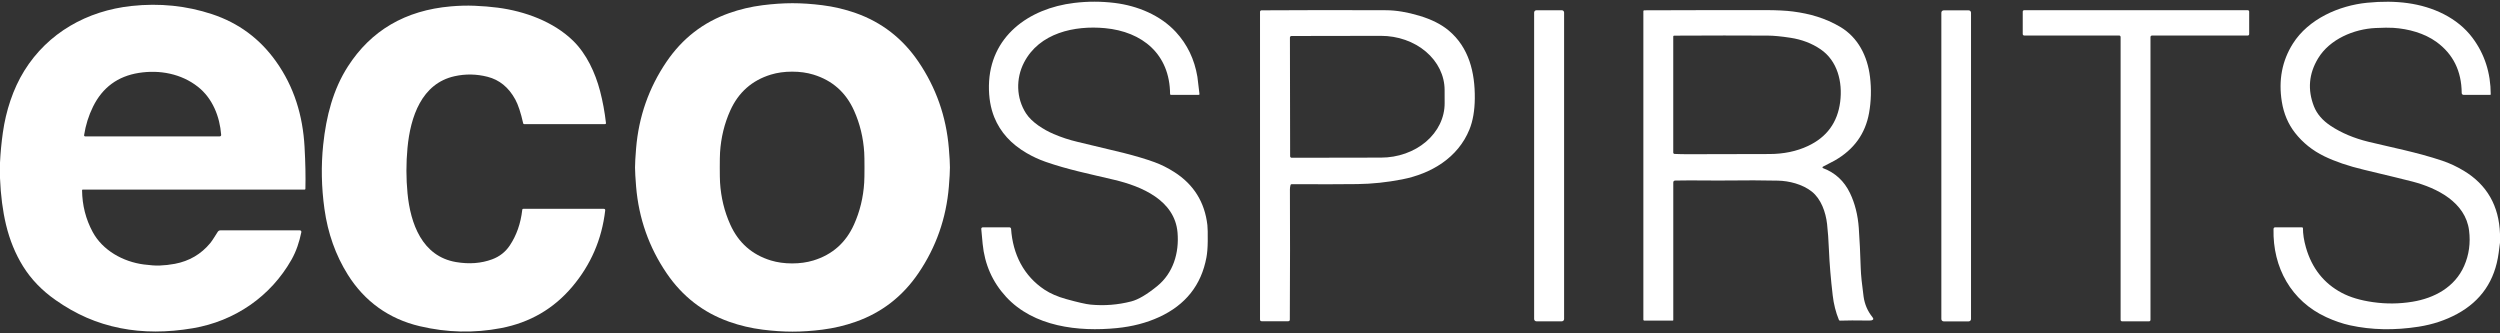 <svg width="180" height="24" viewBox="0 0 180 24" fill="none" xmlns="http://www.w3.org/2000/svg">
<rect x="0" y="0" width="180" height="24" fill="#333333" stroke="none"/>
<g id="logo-ecospirits">
<path d="M73.871 8.159C74.291 8.812 75.157 9.347 75.866 9.65C76.419 9.887 76.988 10.074 77.571 10.212C79.294 10.619 80.394 10.882 80.869 11.003C81.753 11.227 82.502 11.45 83.116 11.673C83.599 11.848 84.078 12.087 84.553 12.391C85.948 13.283 86.741 14.555 86.932 16.208C86.955 16.404 86.963 16.792 86.957 17.372C86.952 17.836 86.921 18.222 86.864 18.531C86.496 20.521 85.362 21.953 83.461 22.828C82.554 23.246 81.537 23.511 80.41 23.623C77.655 23.896 74.423 23.534 72.432 21.366C71.456 20.303 70.896 19.035 70.751 17.563C70.7 17.042 70.667 16.682 70.651 16.483C70.65 16.468 70.652 16.453 70.656 16.44C70.661 16.426 70.669 16.413 70.679 16.402C70.689 16.392 70.701 16.383 70.715 16.377C70.728 16.371 70.742 16.368 70.757 16.368H72.682C72.711 16.368 72.739 16.379 72.76 16.399C72.781 16.419 72.794 16.446 72.797 16.475C72.924 18.31 73.709 19.87 75.215 20.863C75.635 21.139 76.148 21.361 76.754 21.53C77.607 21.767 78.196 21.901 78.522 21.932C79.51 22.027 80.486 21.95 81.45 21.702C81.954 21.572 82.579 21.204 83.324 20.596C84.468 19.663 84.907 18.213 84.783 16.747C84.585 14.414 82.191 13.414 80.228 12.948C78.356 12.503 76.892 12.211 75.288 11.653C74.818 11.49 74.36 11.279 73.916 11.02C72.801 10.372 72.029 9.519 71.597 8.463C71.32 7.785 71.189 7.016 71.203 6.155C71.262 2.64 74.05 0.607 77.337 0.211C78.319 0.092 79.295 0.093 80.267 0.213C81.902 0.416 83.544 1.093 84.659 2.299C85.485 3.194 86.003 4.271 86.213 5.532C86.233 5.647 86.282 6.057 86.361 6.76C86.367 6.807 86.346 6.83 86.3 6.83H84.307C84.266 6.83 84.246 6.81 84.246 6.769C84.226 3.897 82.252 2.281 79.559 2.027C77.372 1.822 74.83 2.365 73.727 4.508C73.14 5.646 73.159 7.056 73.871 8.159Z" fill="white"/>
<path d="M180 16.842V17.476C179.969 17.723 179.936 17.97 179.903 18.214C179.638 20.202 178.643 21.664 176.919 22.601C176.081 23.055 175.159 23.362 174.156 23.52C172.407 23.795 170.754 23.763 169.199 23.422C168.652 23.302 168.084 23.107 167.494 22.837C164.967 21.677 163.631 19.261 163.693 16.497C163.694 16.41 163.739 16.366 163.826 16.366H165.748C165.765 16.366 165.781 16.373 165.793 16.385C165.806 16.398 165.812 16.415 165.812 16.432C165.811 16.847 165.882 17.306 166.025 17.809C166.451 19.305 167.311 20.396 168.605 21.084C169.208 21.404 169.958 21.628 170.856 21.754C171.801 21.889 172.744 21.88 173.684 21.727C175.275 21.47 176.748 20.675 177.419 19.147C177.77 18.347 177.887 17.495 177.772 16.589C177.514 14.568 175.478 13.537 173.693 13.072C173.232 12.951 172.07 12.668 170.207 12.223C169.086 11.956 168.134 11.632 167.35 11.252C166.501 10.839 165.797 10.275 165.239 9.56C164.746 8.928 164.431 8.185 164.292 7.329C164.042 5.777 164.306 4.382 165.085 3.145C166.209 1.362 168.417 0.397 170.429 0.198C171.489 0.092 172.466 0.101 173.359 0.225C175.175 0.476 176.935 1.277 178.017 2.72C178.89 3.886 179.329 5.242 179.333 6.79C179.333 6.801 179.329 6.811 179.321 6.819C179.313 6.827 179.302 6.831 179.291 6.831H177.378C177.343 6.831 177.308 6.817 177.283 6.792C177.257 6.767 177.243 6.733 177.243 6.697C177.231 5.118 176.626 3.893 175.429 3.022C174.561 2.392 173.418 2.078 172.327 2.005C172.039 1.985 171.609 1.989 171.035 2.017C169.488 2.089 167.741 2.816 166.902 4.203C166.234 5.308 166.135 6.46 166.604 7.659C166.818 8.203 167.221 8.671 167.813 9.063C168.583 9.572 169.492 9.955 170.54 10.211C172.033 10.576 174.071 10.973 175.845 11.572C176.372 11.749 176.888 11.991 177.394 12.296C179.06 13.3 179.929 14.815 180 16.842Z" fill="white"/>
<path d="M57.053 0.231C57.728 0.231 58.445 0.279 59.204 0.374C60.037 0.479 60.839 0.668 61.61 0.94C63.48 1.6 64.984 2.765 66.122 4.436C67.395 6.307 68.127 8.385 68.317 10.67C68.369 11.291 68.395 11.751 68.395 12.05C68.395 12.348 68.37 12.807 68.319 13.428C68.13 15.714 67.401 17.793 66.129 19.664C64.993 21.337 63.49 22.504 61.62 23.165C60.85 23.438 60.048 23.627 59.216 23.734C58.456 23.83 57.74 23.878 57.065 23.878C56.39 23.878 55.673 23.831 54.914 23.735C54.081 23.63 53.28 23.442 52.509 23.169C50.639 22.51 49.135 21.345 47.997 19.673C46.724 17.803 45.992 15.725 45.8 13.44C45.749 12.818 45.723 12.358 45.722 12.06C45.722 11.762 45.748 11.302 45.799 10.681C45.988 8.396 46.718 6.317 47.99 4.445C49.125 2.773 50.628 1.606 52.499 0.944C53.268 0.672 54.07 0.482 54.903 0.376C55.661 0.28 56.378 0.232 57.053 0.231ZM51.824 12.062C51.824 12.569 51.83 12.928 51.843 13.143C51.91 14.214 52.154 15.222 52.578 16.164C53.165 17.474 54.141 18.337 55.505 18.754C55.969 18.895 56.479 18.966 57.033 18.966C57.588 18.966 58.098 18.895 58.562 18.754C59.926 18.337 60.902 17.474 61.489 16.164C61.913 15.222 62.157 14.215 62.223 13.144C62.237 12.929 62.243 12.569 62.243 12.062C62.243 11.556 62.237 11.197 62.224 10.982C62.158 9.911 61.914 8.904 61.49 7.961C60.903 6.652 59.928 5.788 58.563 5.371C58.099 5.23 57.589 5.159 57.035 5.159C56.48 5.159 55.97 5.23 55.505 5.371C54.141 5.788 53.166 6.652 52.578 7.961C52.154 8.904 51.91 9.91 51.843 10.981C51.83 11.196 51.824 11.556 51.824 12.062Z" fill="white"/>
<path d="M0 12.827V11.708C0.036 10.982 0.105 10.259 0.207 9.54C0.427 7.983 0.934 6.41 1.75 5.093C3.448 2.361 6.27 0.773 9.478 0.429C11.496 0.213 13.428 0.41 15.273 1.022C17.176 1.652 18.71 2.787 19.875 4.426C21.18 6.259 21.804 8.324 21.928 10.575C21.99 11.698 22.011 12.703 21.989 13.591C21.989 13.632 21.968 13.652 21.927 13.652H5.956C5.924 13.652 5.908 13.668 5.909 13.701C5.921 14.777 6.174 15.775 6.669 16.695C7.383 18.026 8.86 18.849 10.363 19.043C10.83 19.104 11.204 19.129 11.485 19.119C11.85 19.106 12.219 19.065 12.592 18.995C13.63 18.797 14.479 18.3 15.138 17.503C15.325 17.274 15.507 16.944 15.683 16.683C15.704 16.653 15.731 16.629 15.764 16.611C15.796 16.595 15.832 16.585 15.868 16.585H21.591C21.607 16.586 21.622 16.589 21.637 16.596C21.651 16.603 21.664 16.613 21.674 16.625C21.684 16.637 21.692 16.652 21.696 16.667C21.7 16.683 21.7 16.699 21.697 16.714C21.555 17.404 21.341 18.073 20.989 18.695C19.483 21.352 16.901 23.121 13.89 23.632C12.026 23.949 10.287 23.948 8.673 23.627C6.95 23.285 5.468 22.631 4.004 21.605C3.021 20.918 2.238 20.105 1.656 19.168C1.108 18.285 0.7 17.29 0.434 16.183C0.197 15.194 0.052 14.075 0 12.827ZM14.249 6.248C13.05 5.305 11.494 5.014 10 5.248C8.479 5.488 7.379 6.299 6.697 7.682C6.383 8.319 6.169 9.002 6.055 9.731C6.053 9.742 6.054 9.753 6.057 9.764C6.06 9.775 6.065 9.785 6.073 9.793C6.08 9.801 6.089 9.808 6.099 9.813C6.109 9.817 6.12 9.82 6.131 9.82H15.821C15.835 9.82 15.849 9.817 15.862 9.811C15.875 9.806 15.887 9.798 15.896 9.787C15.906 9.777 15.913 9.765 15.918 9.752C15.923 9.738 15.925 9.724 15.924 9.71C15.825 8.393 15.301 7.074 14.249 6.248Z" fill="white"/>
<path d="M37.603 15.107C37.608 15.059 37.635 15.035 37.683 15.035H43.467C43.548 15.035 43.584 15.075 43.574 15.155C43.333 17.231 42.541 19.061 41.2 20.647C39.86 22.233 38.151 23.226 36.074 23.624C34.138 23.995 32.188 23.95 30.226 23.487C28 22.963 26.247 21.7 25.04 19.772C24.165 18.375 23.605 16.799 23.36 15.044C23.142 13.477 23.112 11.937 23.27 10.422C23.486 8.356 23.991 6.435 25.041 4.796C26.713 2.189 29.186 0.743 32.46 0.459C33.05 0.408 33.614 0.393 34.154 0.414C34.75 0.438 35.312 0.484 35.837 0.552C37.792 0.807 39.853 1.558 41.265 2.937C42.229 3.878 42.858 5.233 43.205 6.556C43.398 7.298 43.539 8.062 43.629 8.85C43.635 8.907 43.609 8.936 43.551 8.936H37.74C37.701 8.936 37.678 8.917 37.669 8.879C37.496 8.111 37.307 7.539 37.101 7.163C36.624 6.29 35.956 5.744 35.097 5.527C34.305 5.327 33.518 5.313 32.735 5.486C30.357 6.01 29.549 8.408 29.339 10.653C29.236 11.756 29.237 12.847 29.342 13.924C29.551 16.085 30.385 18.456 32.837 18.869C33.783 19.029 34.648 18.963 35.432 18.672C35.969 18.473 36.392 18.141 36.702 17.677C37.191 16.947 37.491 16.09 37.603 15.107Z" fill="white"/>
<path d="M92.918 13.321C92.889 13.428 92.874 13.532 92.874 13.633C92.888 16.348 92.886 19.473 92.867 23.008C92.867 23.089 92.827 23.129 92.747 23.129H90.844C90.762 23.129 90.721 23.088 90.721 23.005V0.851C90.721 0.823 90.732 0.796 90.752 0.776C90.772 0.756 90.798 0.745 90.826 0.744C93.794 0.725 96.787 0.723 99.805 0.737C100.532 0.741 101.332 0.875 102.205 1.137C103.073 1.399 103.772 1.751 104.302 2.193C105.764 3.413 106.204 5.214 106.186 7.086C106.177 7.964 106.048 8.71 105.799 9.324C104.974 11.357 103.051 12.508 100.946 12.917C99.864 13.128 98.796 13.24 97.741 13.254C96.748 13.267 95.166 13.27 92.995 13.263C92.954 13.262 92.929 13.281 92.918 13.321ZM92.875 2.701L92.889 11.249C92.889 11.278 92.901 11.306 92.922 11.327C92.942 11.348 92.97 11.359 92.999 11.359L99.437 11.348C100.039 11.348 100.635 11.245 101.19 11.048C101.746 10.851 102.251 10.563 102.676 10.2C103.101 9.836 103.438 9.405 103.668 8.931C103.897 8.457 104.015 7.949 104.014 7.437L104.012 6.476C104.01 5.441 103.525 4.449 102.665 3.719C101.804 2.988 100.638 2.579 99.423 2.581L92.985 2.592C92.956 2.592 92.928 2.603 92.907 2.624C92.887 2.644 92.875 2.672 92.875 2.701Z" fill="white"/>
<path d="M112.449 0.737H110.624C110.532 0.737 110.457 0.812 110.457 0.904V22.969C110.457 23.061 110.532 23.135 110.624 23.135H112.449C112.541 23.135 112.615 23.061 112.615 22.969V0.904C112.615 0.812 112.541 0.737 112.449 0.737Z" fill="white"/>
<path d="M131.249 12.002C131.239 12.007 131.231 12.015 131.226 12.025C131.221 12.034 131.218 12.045 131.219 12.056C131.22 12.066 131.223 12.077 131.23 12.085C131.236 12.094 131.245 12.101 131.255 12.105C132.132 12.433 132.78 13.032 133.198 13.9C133.554 14.64 133.766 15.479 133.833 16.417C133.892 17.257 133.94 18.231 133.974 19.339C133.989 19.798 134.057 20.467 134.177 21.346C134.254 21.907 134.468 22.404 134.819 22.839C134.916 22.958 134.889 23.034 134.739 23.068C134.691 23.078 134.562 23.082 134.351 23.078C133.645 23.066 133.023 23.068 132.484 23.086C132.443 23.087 132.416 23.07 132.401 23.032C132.176 22.485 132.027 21.894 131.954 21.261C131.815 20.073 131.725 18.989 131.684 18.011C131.654 17.277 131.609 16.648 131.549 16.124C131.452 15.272 131.116 14.323 130.452 13.796C129.785 13.266 128.819 13.021 128.005 13.006C126.808 12.982 125.675 12.978 124.608 12.994C123.377 13.013 121.922 12.971 120.622 13C120.525 13.002 120.476 13.052 120.476 13.148V23.044C120.476 23.07 120.463 23.082 120.438 23.082H118.383C118.367 23.082 118.351 23.076 118.34 23.064C118.328 23.052 118.322 23.036 118.322 23.02V0.819C118.322 0.768 118.348 0.742 118.399 0.742C121.922 0.729 124.817 0.725 127.086 0.728C127.926 0.729 128.599 0.763 129.104 0.829C130.315 0.989 131.407 1.298 132.48 1.926C133.784 2.69 134.461 4.049 134.64 5.534C134.747 6.418 134.724 7.285 134.572 8.137C134.305 9.627 133.484 10.765 132.111 11.551C132.026 11.6 131.738 11.751 131.249 12.002ZM120.532 2.567C120.516 2.567 120.501 2.573 120.491 2.584C120.48 2.595 120.474 2.609 120.474 2.625V10.985C120.474 11.01 120.483 11.034 120.501 11.053C120.519 11.071 120.543 11.082 120.568 11.083C120.898 11.098 121.243 11.104 121.603 11.103C122.853 11.097 124.78 11.093 127.386 11.09C128.424 11.089 129.355 10.896 130.177 10.509C131.532 9.873 132.304 8.815 132.493 7.336C132.677 5.893 132.292 4.374 131.082 3.549C130.451 3.119 129.724 2.842 128.902 2.718C128.247 2.618 127.714 2.567 127.303 2.564C125.344 2.553 123.087 2.553 120.532 2.567Z" fill="white"/>
<path d="M141.746 0.746H139.944C139.852 0.746 139.777 0.821 139.777 0.913V22.971C139.777 23.064 139.852 23.139 139.944 23.139H141.746C141.838 23.139 141.913 23.064 141.913 22.971V0.913C141.913 0.821 141.838 0.746 141.746 0.746Z" fill="white"/>
<path d="M145.637 2.452V0.839C145.637 0.811 145.648 0.784 145.668 0.764C145.688 0.745 145.714 0.734 145.742 0.734H161.836C161.85 0.734 161.863 0.736 161.876 0.742C161.889 0.747 161.9 0.755 161.91 0.764C161.92 0.774 161.928 0.786 161.933 0.799C161.938 0.811 161.941 0.825 161.941 0.839V2.455C161.941 2.468 161.938 2.482 161.933 2.495C161.928 2.508 161.92 2.519 161.91 2.529C161.9 2.539 161.889 2.546 161.876 2.552C161.863 2.557 161.85 2.56 161.836 2.56H154.94C154.913 2.56 154.886 2.571 154.866 2.59C154.846 2.61 154.835 2.637 154.835 2.665V23.031C154.835 23.059 154.824 23.086 154.805 23.106C154.785 23.125 154.758 23.136 154.73 23.136H152.789C152.775 23.136 152.761 23.134 152.749 23.128C152.736 23.123 152.724 23.115 152.714 23.106C152.705 23.096 152.697 23.084 152.692 23.072C152.686 23.059 152.684 23.045 152.684 23.031V2.662C152.684 2.635 152.673 2.608 152.653 2.588C152.633 2.568 152.606 2.557 152.579 2.557H145.742C145.728 2.557 145.715 2.555 145.702 2.549C145.689 2.544 145.678 2.536 145.668 2.527C145.658 2.517 145.65 2.505 145.645 2.492C145.64 2.48 145.637 2.466 145.637 2.452Z" fill="white"/>
</g>
</svg>
